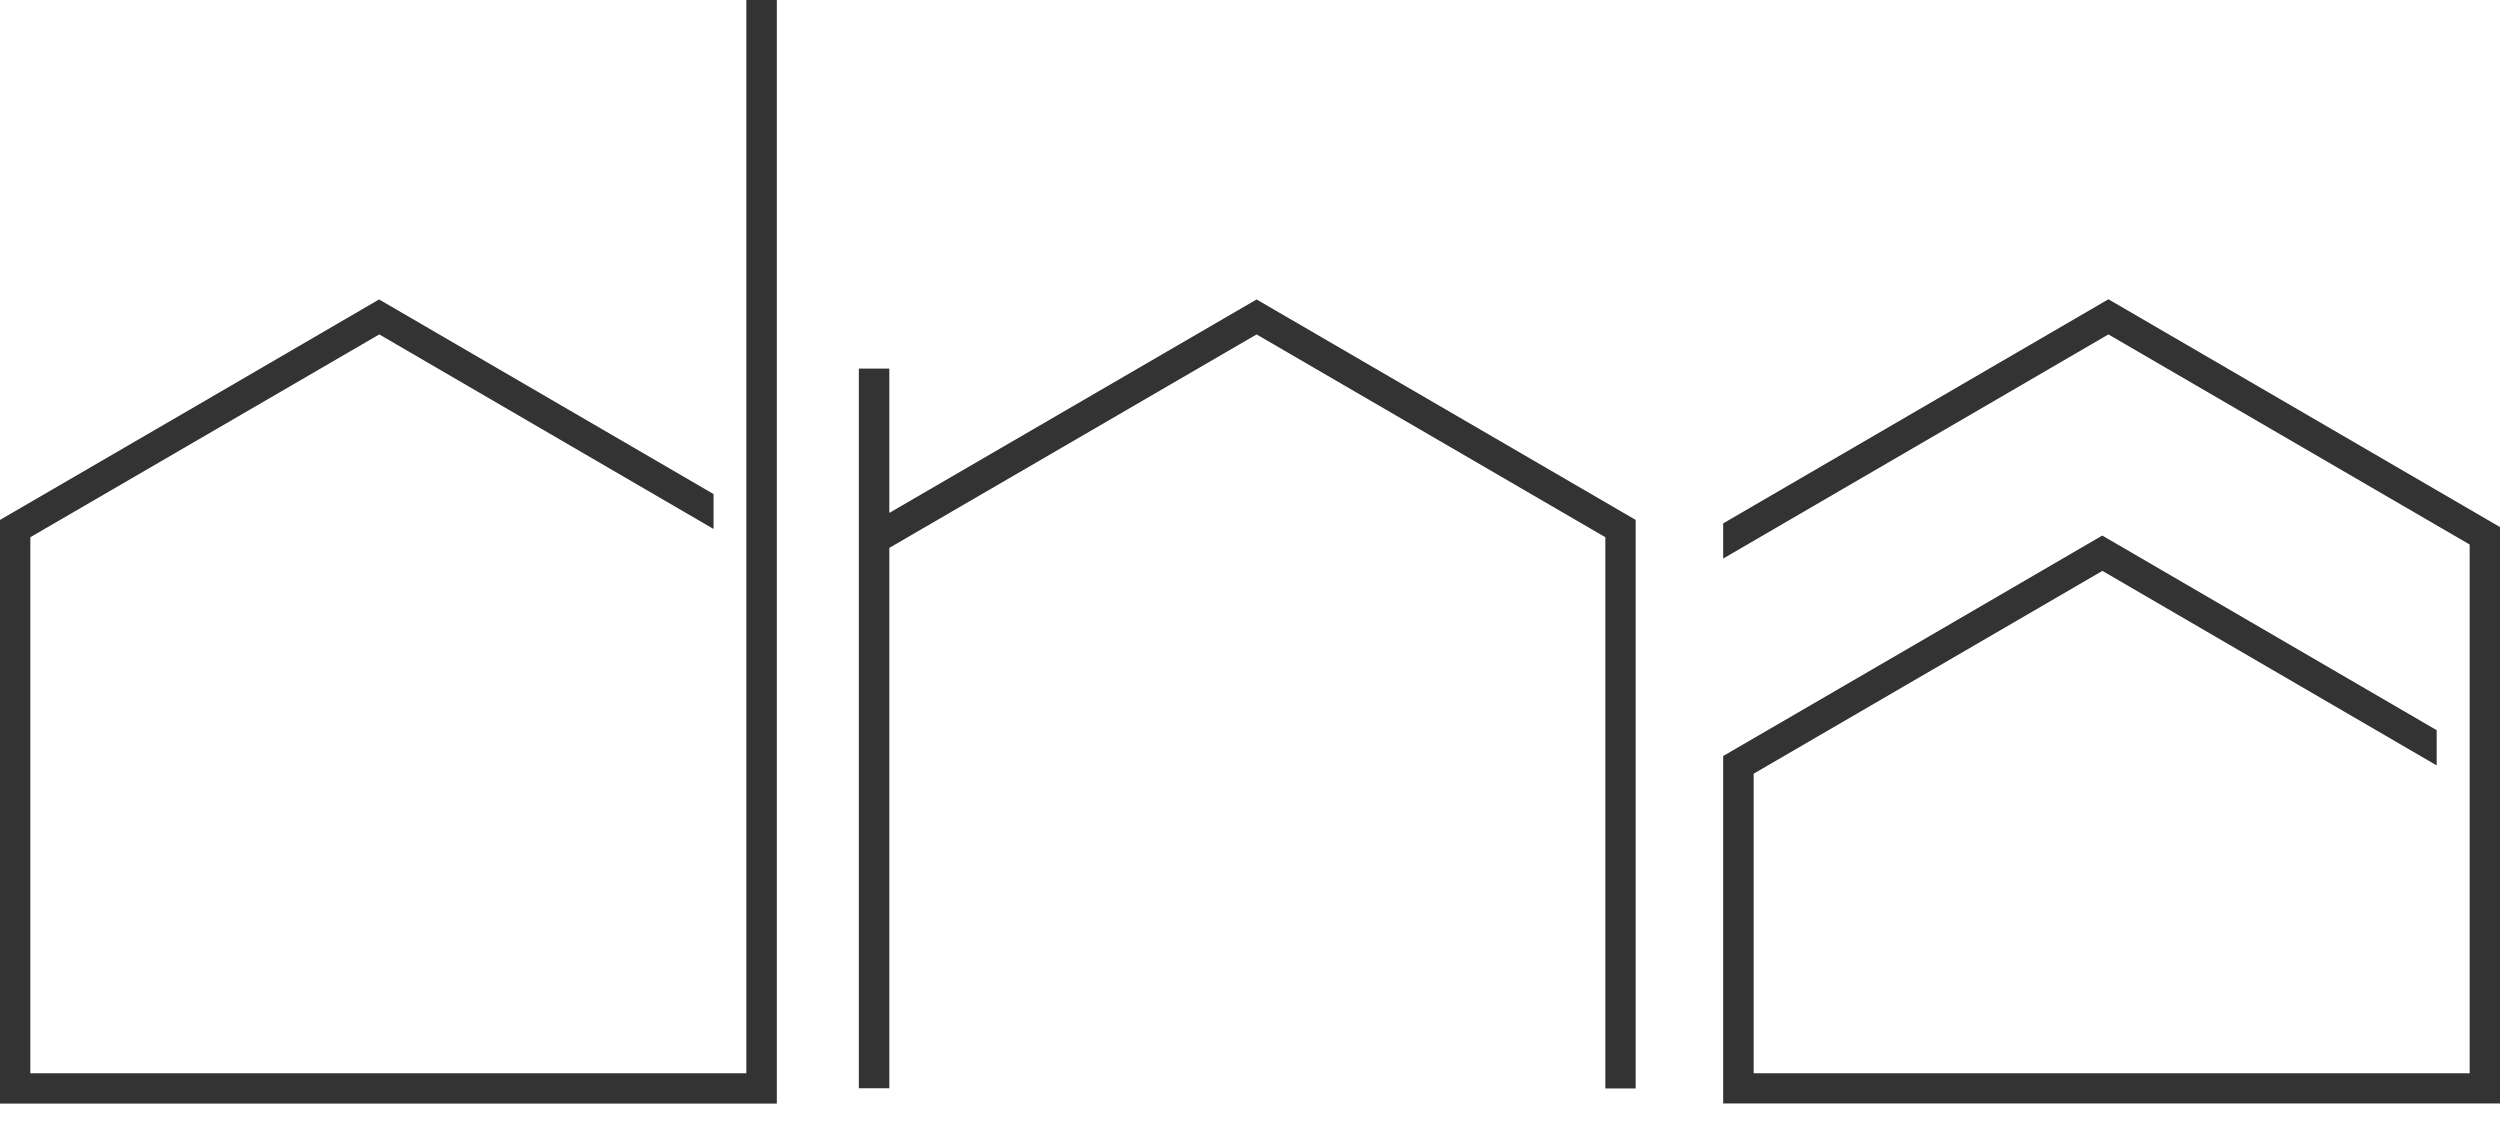 <svg xmlns="http://www.w3.org/2000/svg" width="82" height="37" viewBox="0 0 82 37" fill="none"><path d="M28.17 35.701V12.09H29.17V16.823L41.216 9.822C45.359 12.232 49.502 14.642 53.65 17.053V35.701H52.655V17.621L41.216 10.969L29.17 17.971V35.696H28.17V35.701ZM79.929 25.109L68.959 18.725L57.52 25.377V35.204H81.005V17.861L69.156 10.969L56.52 18.321V17.167L69.156 9.816C73.299 12.226 77.857 14.877 82 17.288V36.193H56.52C56.52 29.809 56.52 31.181 56.52 24.797C60.668 22.392 64.811 19.977 68.954 17.566L79.923 23.95V25.103L79.929 25.109ZM23.409 17.353L12.44 10.969L0.995 17.621V35.204H24.48V0H25.48V36.199H0C0 29.815 0 23.431 0 17.053C4.148 14.648 8.291 12.232 12.434 9.822L23.404 16.205V17.359L23.409 17.353Z" fill="#333333"></path></svg>